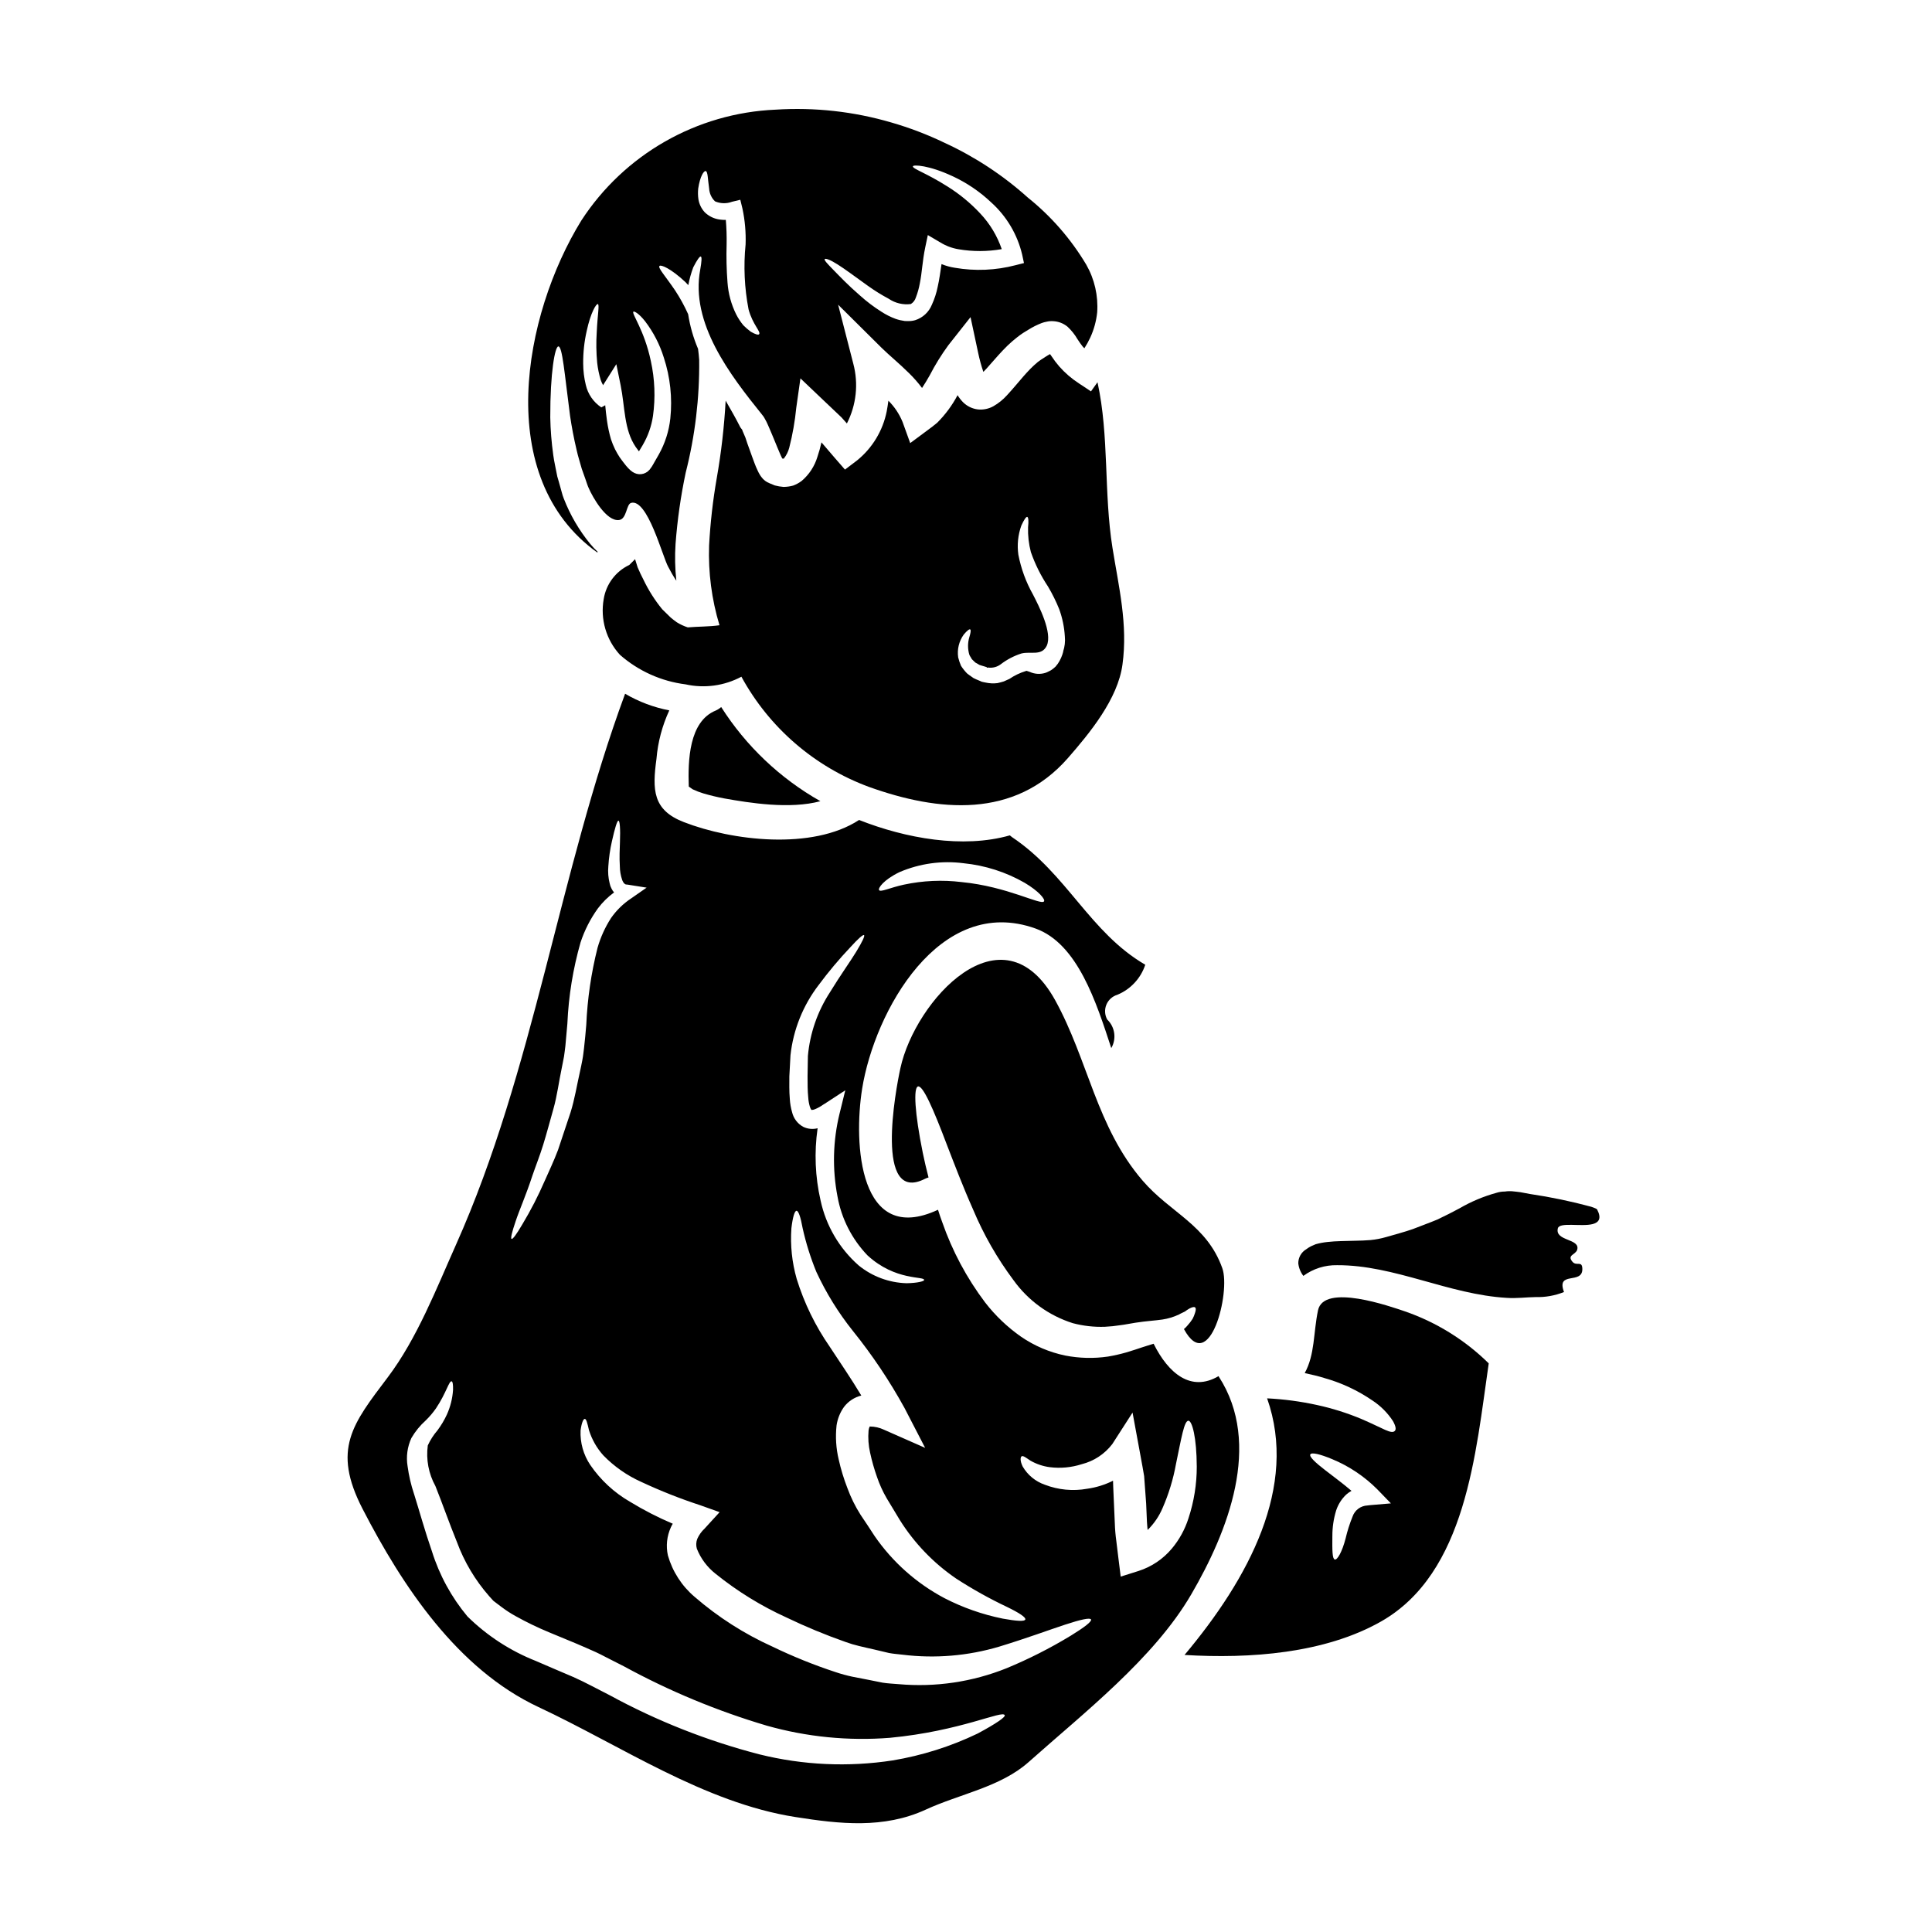 <?xml version="1.0" encoding="UTF-8"?>
<!-- Uploaded to: ICON Repo, www.iconrepo.com, Generator: ICON Repo Mixer Tools -->
<svg fill="#000000" width="800px" height="800px" version="1.1" viewBox="144 144 512 512" xmlns="http://www.w3.org/2000/svg">
 <g>
  <path d="m335.12 331.37c-0.426 0.383-0.906 0.695-1.43 0.926-7.129 2.891-7.394 13.297-7.156 20.152 0.27 0.176 0.594 0.418 1.012 0.715 0.926 0.441 1.883 0.809 2.863 1.102 1.797 0.527 3.617 0.965 5.457 1.312 6.824 1.223 17.5 2.926 25.547 0.746h0.004c-10.68-6.035-19.707-14.605-26.297-24.953z"/>
  <path d="m423.61 409.03c-14.07-25.371-37.117 0.18-40.992 18.039-1.281 5.812-6.914 36.16 6.5 29.336 0.305-0.156 0.625-0.273 0.953-0.359-0.598-2.293-1.102-4.504-1.523-6.531-2.144-10.582-2.504-17.23-1.277-17.59 1.312-0.328 4.023 5.812 7.75 15.68 1.91 4.922 4.113 10.766 6.887 16.996v0.004c2.789 6.633 6.375 12.898 10.684 18.66 3.871 5.394 9.383 9.391 15.711 11.391 2.781 0.734 5.652 1.059 8.527 0.953 1.359-0.062 2.711-0.203 4.055-0.418 0.656-0.09 1.312-0.176 1.938-0.301l2.09-0.355c2.863-0.449 5.246-0.566 7.086-0.84l-0.004 0.004c1.539-0.23 3.035-0.68 4.441-1.34 0.539-0.332 1.133-0.539 1.574-0.789v0.004c0.375-0.289 0.77-0.555 1.18-0.789 0.684-0.359 1.219-0.508 1.488-0.328 0.27 0.18 0.301 0.684 0 1.52v0.004c-0.16 0.523-0.371 1.035-0.625 1.523-0.402 0.633-0.863 1.23-1.371 1.785-0.277 0.336-0.586 0.648-0.926 0.926 6.769 12.461 12.434-9.781 10.168-16.137-4.113-11.535-13.777-14.637-21.137-23.223-12.246-14.254-14.363-31.844-23.176-47.824z"/>
  <path d="m302.26 290.4c0.059-0.031 0.09-0.09 0.148-0.148h0.004c-0.715-0.66-1.383-1.367-2-2.117-2.953-3.609-5.316-7.664-7.004-12.012l-0.301-0.84-0.238-0.836-0.395-1.43c-0.27-0.926-0.508-1.852-0.789-2.754-0.359-1.969-0.836-3.906-1.074-5.723h0.004c-0.461-3.289-0.727-6.602-0.789-9.926-0.027-11.984 1.25-18.781 2.144-18.812 1.074 0 1.613 7.039 3.102 18.398 0.418 2.828 0.984 5.902 1.758 9.152 0.359 1.641 0.895 3.219 1.344 4.887 0.301 0.895 0.625 1.789 0.953 2.684l0.48 1.402 0.207 0.566 0.234 0.535c0.957 2.207 4.652 8.883 8.051 8.379 2.027-0.301 1.852-4.176 3.148-4.535 4.352-1.16 8.289 14.133 9.84 16.965h0.004c0.645 1.262 1.359 2.488 2.144 3.668-0.352-3.25-0.422-6.519-0.207-9.781 0.477-6.332 1.371-12.629 2.684-18.84 2.488-9.773 3.691-19.832 3.578-29.914-0.062-1.016-0.18-1.969-0.301-2.926-1.254-2.941-2.133-6.023-2.625-9.184-0.977-2.172-2.121-4.266-3.43-6.258-2.621-3.879-4.68-6.055-4.144-6.531 0.395-0.359 2.926 0.625 6.828 4.262 0.238 0.27 0.508 0.566 0.789 0.836 0.301-1.609 0.738-3.188 1.312-4.723 1.016-1.969 1.699-2.953 2-2.863 0.301 0.09 0.234 1.312-0.148 3.457-2.684 14.191 7.898 27.906 16.34 38.398l-0.004 0.004c0.094 0.105 0.184 0.215 0.266 0.328 0.152 0.188 0.281 0.387 0.395 0.594 0.238 0.395 0.359 0.656 0.539 0.984 0.297 0.598 0.535 1.18 0.789 1.758 0.477 1.074 0.922 2.203 1.402 3.336 0.418 1.074 0.895 2.148 1.34 3.219 0.207 0.508 0.449 1.016 0.656 1.434l-0.004 0.004c0.035-0.004 0.066 0.008 0.094 0.027 0.207 0.062 0.207-0.027 0.328 0.031 0-0.117 0.031 0.031 0.059-0.09h-0.004c0.66-0.848 1.137-1.82 1.402-2.859 0.883-3.465 1.504-6.996 1.852-10.555l1.102-7.781 5.606 5.336 5.277 5.008 1.43 1.609c2.5-4.887 3.106-10.523 1.699-15.828l-4.023-15.648 11.504 11.414c2.086 2.055 4.652 4.113 7.246 6.691v-0.004c1.262 1.234 2.426 2.562 3.488 3.969 0.684-1.016 1.344-2.148 2.027-3.34 1.434-2.777 3.078-5.438 4.922-7.961l5.902-7.477 1.996 9.359c0.363 1.746 0.828 3.469 1.402 5.16 0.594-0.598 1.223-1.281 1.852-2.027 1.371-1.551 2.828-3.25 4.473-4.859h-0.004c0.852-0.824 1.746-1.602 2.68-2.328 0.508-0.395 0.984-0.742 1.523-1.102l1.461-0.895c1.094-0.684 2.254-1.266 3.457-1.73 0.426-0.16 0.867-0.281 1.312-0.359 0.566-0.133 1.148-0.184 1.727-0.145 1.41 0.059 2.762 0.582 3.848 1.488 1.016 0.953 1.891 2.047 2.594 3.25 0.508 0.789 0.957 1.43 1.434 2.027 0.145 0.129 0.285 0.27 0.414 0.418 0.59-0.918 1.117-1.875 1.574-2.863 0.965-2.102 1.578-4.348 1.82-6.648 0.305-4.406-0.699-8.805-2.891-12.641-4.062-6.812-9.312-12.84-15.504-17.801-6.59-5.922-14.039-10.816-22.09-14.516-4.535-2.18-9.242-3.973-14.074-5.367-9.949-2.914-20.332-4.062-30.676-3.398-20.902 0.898-40.078 11.844-51.477 29.387-15.41 25.016-23.457 68.152 4.207 87.949zm63.715-76.32c1.996 1.25 4.68 3.277 7.984 5.637 1.77 1.27 3.625 2.426 5.547 3.453 1.723 1.172 3.812 1.672 5.875 1.402 0.648-0.402 1.125-1.027 1.34-1.758 0.469-1.215 0.82-2.473 1.047-3.758 0.594-2.894 0.652-5.754 1.43-9.508l0.684-3.25 3.25 1.91v-0.004c1.492 0.938 3.152 1.566 4.891 1.852 3.789 0.645 7.664 0.633 11.449-0.031-1.207-3.535-3.16-6.769-5.727-9.48-2.59-2.773-5.535-5.191-8.762-7.188-5.43-3.461-9.246-4.652-9.055-5.277 0.059-0.477 4.234-0.328 10.523 2.625l0.004-0.004c3.762 1.75 7.219 4.094 10.234 6.949 4.074 3.672 6.934 8.496 8.195 13.832l0.477 2.234-2.234 0.566c-5.246 1.375-10.727 1.605-16.07 0.684-1.215-0.18-2.406-0.512-3.543-0.98-0.301 1.969-0.566 4.059-1.016 6.023v-0.004c-0.328 1.645-0.852 3.246-1.551 4.769-0.797 1.957-2.426 3.457-4.438 4.086-0.371 0.105-0.754 0.176-1.137 0.211-0.535 0.031-1.074 0.031-1.609 0-0.82-0.109-1.633-0.297-2.414-0.566-1.332-0.492-2.602-1.133-3.789-1.91-1.996-1.258-3.879-2.684-5.633-4.262-3.191-2.754-5.488-5.188-7.086-6.824s-2.445-2.535-2.293-2.832c0.148-0.305 1.457 0.148 3.426 1.402zm-36.941-20.125c0.477-3.219 1.492-4.723 1.969-4.621 0.594 0.09 0.535 1.941 0.926 4.621 0.07 1.289 0.621 2.504 1.551 3.398 1.426 0.621 3.039 0.664 4.5 0.121l2.207-0.535 0.566 2.328v-0.004c0.668 3.125 0.949 6.316 0.836 9.508-0.574 5.742-0.309 11.539 0.785 17.203 1.07 4.027 3.336 5.934 2.801 6.59-0.207 0.27-0.957 0.059-2.207-0.652v-0.004c-0.695-0.516-1.355-1.086-1.969-1.699-0.734-0.895-1.375-1.863-1.902-2.894-1.312-2.644-2.094-5.519-2.301-8.465-0.258-3.371-0.34-6.754-0.234-10.137 0.039-2.148-0.031-4.297-0.211-6.438-0.523 0.016-1.051-0.016-1.574-0.09-1.516-0.191-2.926-0.871-4.019-1.938-0.887-0.965-1.469-2.168-1.672-3.461-0.133-0.938-0.152-1.891-0.051-2.832zm-29.543 37.715c1.012-4.723 2.504-7.246 2.953-7.086 0.449 0.16-0.09 2.801-0.301 7.422-0.18 2.715-0.137 5.438 0.117 8.141 0.176 1.559 0.492 3.094 0.953 4.59 0.168 0.477 0.379 0.938 0.629 1.375-0.004-0.043 0.008-0.086 0.031-0.121l3.461-5.484 1.133 5.547c1.18 5.781 0.863 11.836 4.023 16.426l0.598 0.809 0.234 0.328c0.359-0.566 0.715-1.18 1.043-1.73v-0.008c1.375-2.356 2.285-4.957 2.684-7.66 0.672-4.832 0.48-9.75-0.566-14.52-1.758-8.348-5.188-12.594-4.621-13.117 0.238-0.145 1.461 0.48 3.102 2.566 2.199 2.887 3.875 6.133 4.949 9.598 1.707 5.199 2.297 10.699 1.73 16.141-0.359 3.352-1.395 6.594-3.043 9.535-0.395 0.688-0.789 1.375-1.18 2.059-0.18 0.359-0.395 0.684-0.684 1.18h-0.004c-0.172 0.273-0.363 0.539-0.566 0.789-0.18 0.18-0.395 0.395-0.566 0.539-0.316 0.23-0.668 0.414-1.043 0.535-0.797 0.246-1.66 0.184-2.414-0.176-0.391-0.188-0.754-0.43-1.074-0.719-0.406-0.359-0.785-0.758-1.133-1.18-0.332-0.395-0.566-0.715-0.867-1.102-0.301-0.387-0.418-0.539-0.863-1.18h0.004c-0.445-0.684-0.855-1.391-1.223-2.117-0.418-0.863-0.777-1.746-1.078-2.656-0.461-1.594-0.809-3.215-1.043-4.859-0.207-1.434-0.359-2.832-0.477-4.144l-1.043 0.566h0.004c-2.09-1.391-3.562-3.527-4.113-5.977-0.449-1.832-0.676-3.715-0.688-5.602-0.027-2.93 0.289-5.852 0.941-8.707z"/>
  <path d="m429.91 245.59c-1.926-1.25-3.672-2.754-5.191-4.473-0.742-0.859-1.43-1.762-2.051-2.711-0.121-0.18-0.273-0.395-0.395-0.566-0.43 0.227-0.848 0.473-1.254 0.742l-1.102 0.715c-0.332 0.207-0.656 0.477-0.984 0.715v0.004c-0.664 0.555-1.301 1.141-1.906 1.758-1.281 1.312-2.535 2.801-3.906 4.414-0.715 0.836-1.434 1.668-2.266 2.562-1.031 1.148-2.238 2.125-3.578 2.891-1.234 0.695-2.648 0.996-4.055 0.867-1.539-0.168-2.973-0.863-4.055-1.969-0.535-0.551-1.004-1.16-1.402-1.816-1.422 2.691-3.242 5.152-5.394 7.301-0.836 0.688-1.699 1.375-2.535 1.969l-4.621 3.43-2.027-5.606c-0.863-2.109-2.141-4.027-3.754-5.633-0.121 0.926-0.27 1.879-0.449 2.828-1.02 5.109-3.793 9.707-7.84 12.988l-3.219 2.445-2.652-3.043c-1.18-1.402-2.387-2.801-3.578-4.172h-0.004c-0.285 1.301-0.645 2.586-1.074 3.844-0.742 2.473-2.18 4.676-4.144 6.352-0.688 0.523-1.453 0.945-2.262 1.25-0.844 0.234-1.719 0.355-2.594 0.359-0.773-0.062-1.543-0.195-2.293-0.395-0.449-0.18-0.926-0.395-1.375-0.566-0.027-0.031-0.09-0.031-0.117-0.059-0.383-0.152-0.746-0.352-1.074-0.598-0.176-0.148-0.359-0.297-0.508-0.445-0.082-0.074-0.148-0.152-0.211-0.242-0.23-0.262-0.438-0.539-0.625-0.832-0.238-0.379-0.445-0.773-0.625-1.18-0.312-0.645-0.59-1.301-0.836-1.969-0.477-1.223-0.863-2.387-1.281-3.519-0.422-1.133-0.789-2.176-1.129-3.25l-0.59-1.391c-0.07-0.184-0.148-0.363-0.238-0.539-0.023-0.023-0.031-0.055-0.027-0.086 0.027 0 0.059 0.027 0.117 0.086l-0.598-0.789c-1.25-2.477-2.594-4.801-3.906-7.086v0.004c-0.375 6.887-1.164 13.746-2.359 20.539-1.027 5.898-1.703 11.852-2.027 17.828-0.246 7.152 0.684 14.297 2.754 21.148-2.801 0.395-5.594 0.324-8.406 0.566-1.02-0.332-1.996-0.785-2.906-1.352-0.574-0.395-1.094-0.82-1.605-1.238l-2.269-2.219c-1.953-2.394-3.613-5.008-4.945-7.793-0.582-1.098-1.102-2.234-1.574-3.34l-0.664-2.133-1.535 1.535c-3.617 1.711-6.156 5.098-6.781 9.051-0.938 5.324 0.652 10.777 4.305 14.762 4.883 4.285 10.938 7.012 17.383 7.824 5.019 1.117 10.27 0.398 14.805-2.023 7.363 13.496 19.363 23.867 33.785 29.195 18.367 6.59 38.574 8.559 52.742-7.633 5.754-6.59 13.242-15.652 14.461-24.797 1.461-10.629-0.984-20.539-2.652-30.945-2.328-14.562-0.836-29.574-3.965-43.855l-1.73 2.418zm-99.977 72.461m1.328 0m94.516-1.395c-0.289 1.148-0.77 2.238-1.43 3.223l-0.625 0.789v-0.004c-0.301 0.289-0.621 0.551-0.957 0.789l-0.27 0.18-0.328 0.176-0.301 0.148c-0.207 0.09-0.328 0.176-0.656 0.301h0.004c-1.418 0.496-2.969 0.418-4.332-0.207-0.84-0.301-0.715-0.207-0.84-0.273l-0.207 0.062c-1.547 0.473-3.012 1.176-4.348 2.086-0.508 0.207-0.984 0.445-1.465 0.656-0.562 0.176-1.129 0.328-1.668 0.445v0.004c-1.062 0.133-2.144 0.082-3.188-0.152l-0.715-0.148-0.09-0.027-0.27-0.059c-0.047-0.035-0.098-0.066-0.152-0.09l-0.27-0.117-1.074-0.449 0.004-0.004c-0.414-0.152-0.793-0.375-1.133-0.656-0.418-0.27-0.789-0.566-1.18-0.863v0.004c-0.605-0.621-1.145-1.301-1.609-2.027-0.309-0.715-0.559-1.453-0.746-2.211-0.32-2.129 0.207-4.297 1.457-6.047 0.926-1.105 1.492-1.523 1.73-1.375s0.117 0.926-0.238 2.059c-0.449 1.508-0.449 3.113 0 4.621 0.148 0.418 0.477 0.789 0.656 1.18 0.359 0.328 0.684 0.715 1.043 0.984h0.004c0.207 0.09 0.406 0.199 0.594 0.328 0.234 0.172 0.504 0.293 0.785 0.355 0.359 0.117 0.715 0.207 1.102 0.328l0.27 0.09 0.148 0.031c0.031 0.027 0.031 0.176 0.031 0.176l0.328-0.059v0.004c1.195 0.172 2.406-0.141 3.367-0.867 1.652-1.266 3.508-2.231 5.488-2.863 2.473-0.625 5.332 0.742 6.691-2.027 1.609-3.43-2.113-10.629-3.637-13.594-1.852-3.285-3.16-6.848-3.875-10.551-0.367-2.602-0.098-5.254 0.789-7.723 0.715-1.574 1.281-2.387 1.574-2.293 0.293 0.09 0.395 1.07 0.207 2.754-0.066 2.211 0.184 4.418 0.746 6.559 1.121 3.219 2.644 6.281 4.531 9.121 1.145 1.93 2.144 3.941 2.981 6.023 0.844 2.32 1.344 4.75 1.488 7.215 0.137 1.352-0.02 2.715-0.453 4.004z"/>
  <path d="m467.01 508.84c-0.027-0.059-0.059-0.086-0.086-0.148-7.277 4.293-13.27-0.711-17.172-8.527 0-0.027 0-0.027-0.031-0.059-1.043 0.328-2.086 0.625-3.148 0.984-0.598 0.207-1.25 0.418-1.879 0.625-0.715 0.238-1.461 0.449-2.207 0.684v0.004c-1.598 0.457-3.223 0.824-4.863 1.102-3.762 0.551-7.594 0.457-11.324-0.27-4.188-0.867-8.16-2.562-11.688-4.977-3.621-2.531-6.84-5.598-9.543-9.094-4.867-6.449-8.699-13.621-11.359-21.254-0.418-1.133-0.789-2.207-1.129-3.309-20.934 9.75-22.434-17.531-20.098-32.109 3.281-20.422 20.469-51.562 45.945-42.422 11.18 4.023 16.098 19.586 20.074 31.688 1.43-2.469 0.984-5.598-1.074-7.57-0.668-1.207-0.754-2.648-0.23-3.926 0.523-1.273 1.594-2.242 2.914-2.637 3.508-1.449 6.207-4.356 7.398-7.957-14.73-8.59-20.723-24.062-35.297-33.809-0.207-0.145-0.418-0.328-0.598-0.477-12.434 3.543-27.633 0.789-39.949-4.082-12.43 8.109-33.805 5.484-46.445 0.562-8.266-3.188-8.375-8.555-7.242-16.812h-0.004c0.375-4.43 1.527-8.758 3.394-12.793-4.125-0.793-8.086-2.285-11.711-4.41-17.586 47.641-24.117 99.703-44.809 146-5.188 11.629-10.344 24.895-18.066 35.121-9.332 12.371-14.875 19.051-6.691 34.91 10.523 20.391 25.078 42.426 46.598 52.504 21.941 10.254 43.914 25.371 68.125 29.152 11.746 1.852 23.371 3.148 34.523-1.969 8.973-4.144 19.793-5.965 27.25-12.594 14.562-12.988 33.211-27.457 43.109-44.453 9.672-16.59 18.883-39.816 7.312-57.676zm-92.418 20.156c0.469 2.176 1.078 4.312 1.82 6.41 0.664 1.957 1.523 3.848 2.562 5.637 1.18 1.969 2.363 3.906 3.488 5.781 3.863 6.152 8.953 11.438 14.957 15.531 4.281 2.773 8.742 5.266 13.352 7.453 3.336 1.609 5.117 2.801 4.949 3.371-0.168 0.566-2.293 0.445-6.051-0.238v-0.004c-5.34-1.086-10.504-2.902-15.348-5.394-7.418-3.922-13.781-9.578-18.543-16.484-1.18-1.852-2.445-3.727-3.727-5.637-1.414-2.231-2.582-4.606-3.488-7.086-0.957-2.461-1.727-4.992-2.301-7.57-0.699-2.945-0.891-5.992-0.566-9.004 0.262-1.785 0.945-3.481 2-4.945 1.145-1.48 2.75-2.531 4.562-2.984-2.711-4.531-5.637-8.766-8.348-12.91-3.832-5.519-6.797-11.594-8.781-18.016-1.242-4.344-1.715-8.875-1.402-13.383 0.355-3.012 0.863-4.652 1.371-4.652 0.508 0 1.074 1.641 1.609 4.594 0.879 3.961 2.094 7.84 3.637 11.598 2.582 5.574 5.824 10.82 9.66 15.621 5.16 6.406 9.75 13.254 13.711 20.465l5.461 10.551-10.883-4.797v0.004c-1.184-0.574-2.477-0.867-3.789-0.867h-0.031c-0.148 0.332-0.246 0.684-0.293 1.043-0.172 1.98-0.031 3.977 0.41 5.914zm7.777-153.87c5.352-2.297 11.223-3.113 16.996-2.359 5.703 0.57 11.219 2.336 16.191 5.188 3.754 2.234 5.512 4.379 5.117 4.918-0.789 1.133-9.66-3.938-21.852-5.117h-0.004c-5.09-0.621-10.25-0.387-15.266 0.684-3.695 0.789-6.231 2.09-6.586 1.434-0.32-0.48 1.172-2.707 5.402-4.746zm-29.184 54.141c0.117-1.91 0.207-3.785 0.301-5.606 0.738-6.777 3.324-13.223 7.477-18.633 2.598-3.504 5.406-6.848 8.406-10.016 2.059-2.262 3.336-3.398 3.609-3.188 0.273 0.207-0.449 1.727-2.059 4.379-1.609 2.652-4.203 6.231-6.977 10.766h0.004c-3.297 5.062-5.305 10.855-5.844 16.875-0.031 1.758-0.059 3.578-0.09 5.422 0 1.91 0 3.816 0.18 5.578 0.047 0.809 0.188 1.609 0.414 2.387 0.207 0.742 0.535 1.012 0.477 0.922v-0.004c0.32-0.004 0.637-0.074 0.926-0.207 0.77-0.324 1.5-0.734 2.176-1.219l0.395-0.238 5.43-3.543-1.523 6.199v-0.004c-1.762 7.203-1.945 14.699-0.535 21.977 1.055 5.856 3.816 11.266 7.93 15.562 7.449 6.883 15.23 5.457 15.023 6.559-0.027 0.301-1.668 0.789-4.723 0.836v-0.004c-4.617-0.145-9.062-1.805-12.641-4.723-5.113-4.508-8.645-10.539-10.078-17.203-1.441-6.277-1.707-12.766-0.789-19.141-1.285 0.336-2.652 0.195-3.844-0.395-1.48-0.82-2.539-2.231-2.922-3.875-0.328-1.129-0.527-2.285-0.598-3.457-0.184-2.16-0.125-4.129-0.125-6.008zm-72.531 38.371c0.953-2.891 2.754-6.914 4.414-12.012 0.863-2.535 1.969-5.277 2.891-8.266s1.758-6.172 2.715-9.539c0.957-3.371 1.43-7.156 2.234-10.969 0.176-0.957 0.395-1.91 0.566-2.894 0.117-0.684 0.234-1.852 0.359-2.754 0.176-1.996 0.355-3.996 0.535-6.023l-0.004-0.004c0.324-7.258 1.496-14.449 3.488-21.434 1.062-3.219 2.609-6.254 4.594-9.004 1.211-1.613 2.66-3.043 4.289-4.234-0.273-0.316-0.504-0.664-0.684-1.043-0.227-0.422-0.387-0.875-0.477-1.344-0.375-1.477-0.496-3.012-0.359-4.527 0.137-2.238 0.457-4.465 0.953-6.648 0.789-3.519 1.375-5.457 1.73-5.457 0.359 0 0.535 2.113 0.395 5.723-0.059 1.785-0.176 3.965-0.027 6.379v0.004c0.012 1.195 0.211 2.383 0.594 3.516 0.07 0.246 0.18 0.477 0.328 0.688 0.07 0.172 0.195 0.32 0.359 0.414 0.207 0.234 0.449 0.176 0.836 0.234l4.981 0.789-4.023 2.801-0.004 0.004c-2.121 1.391-3.957 3.176-5.406 5.254-1.578 2.445-2.781 5.109-3.578 7.902-1.684 6.691-2.684 13.531-2.984 20.422-0.176 2.059-0.355 4.113-0.594 6.141-0.148 1.105-0.207 1.941-0.449 3.191-0.176 0.984-0.395 1.938-0.594 2.894-0.867 3.812-1.434 7.477-2.535 10.969-1.18 3.488-2.266 6.828-3.309 9.926-1.133 3.012-2.445 5.727-3.543 8.23h-0.004c-1.711 3.953-3.684 7.785-5.902 11.477-1.551 2.652-2.562 4.027-2.863 3.879-0.297-0.152 0.094-1.82 1.078-4.684zm122.44 135.77v-0.004c-7.141 3.43-14.727 5.828-22.539 7.129-11.758 1.805-23.758 1.258-35.301-1.609-13.848-3.586-27.199-8.863-39.754-15.711-1.637-0.836-3.277-1.699-4.922-2.535-1.52-0.789-3.07-1.551-4.68-2.266-3.336-1.402-6.59-2.828-9.809-4.203v-0.004c-6.809-2.676-13.004-6.703-18.215-11.836-4.223-5.066-7.414-10.906-9.391-17.199-1.938-5.606-3.305-10.629-4.769-15.297h-0.004c-0.793-2.375-1.359-4.82-1.695-7.305-0.418-2.535-0.066-5.141 1.012-7.477 1.012-1.738 2.289-3.309 3.785-4.648 1.004-0.977 1.91-2.047 2.715-3.191 2.773-4.144 3.461-7.391 4.176-7.184 0.27 0.059 0.395 0.867 0.359 2.328l-0.004-0.004c-0.152 2.238-0.703 4.43-1.625 6.473-0.684 1.484-1.523 2.891-2.504 4.203-1.039 1.203-1.902 2.547-2.562 3.996-0.496 3.711 0.215 7.484 2.023 10.762 1.82 4.531 3.609 9.688 5.695 14.816 1.945 5.277 4.848 10.148 8.559 14.371l0.715 0.789 0.355 0.395 0.031 0.031 0.148 0.117 1.969 1.492v-0.004c1.211 0.922 2.484 1.746 3.816 2.477 2.828 1.574 5.746 2.988 8.738 4.231 3.148 1.344 6.469 2.625 9.895 4.144 1.699 0.715 3.461 1.52 5.188 2.445l4.922 2.504h-0.004c12.008 6.543 24.676 11.801 37.785 15.684 10.598 2.996 21.641 4.086 32.617 3.223 18.812-1.789 29.875-7.422 30.441-5.996 0.254 0.48-2.281 2.238-7.168 4.859zm24.535-25.848v-0.004c-5.391 3.269-11.023 6.121-16.848 8.531-9.082 3.652-18.898 5.102-28.648 4.231-1.371-0.117-2.863-0.176-4.234-0.395-1.277-0.262-2.59-0.523-3.938-0.789-1.34-0.27-2.68-0.535-4.055-0.789v0.004c-1.512-0.324-3.004-0.73-4.469-1.223-5.707-1.875-11.285-4.125-16.695-6.738-7.488-3.379-14.445-7.828-20.66-13.207-3.394-2.875-5.859-6.695-7.082-10.973-0.555-2.504-0.277-5.117 0.785-7.449 0.148-0.332 0.316-0.652 0.508-0.957-3.91-1.66-7.699-3.602-11.328-5.816-4.203-2.426-7.809-5.766-10.547-9.77-1.805-2.691-2.703-5.891-2.562-9.125 0.27-2.059 0.746-3.07 1.102-3.07 0.418-0.031 0.688 1.102 1.133 3.012 0.777 2.461 2.066 4.727 3.789 6.648 2.875 2.957 6.285 5.344 10.047 7.031 5.098 2.383 10.332 4.453 15.68 6.203l5.098 1.82-3.977 4.352c-0.82 0.766-1.48 1.688-1.938 2.711-0.328 0.84-0.367 1.762-0.117 2.629 1.039 2.617 2.758 4.91 4.973 6.644 5.758 4.644 12.082 8.539 18.816 11.598 5.082 2.441 10.301 4.602 15.621 6.469 1.172 0.43 2.363 0.785 3.578 1.07 1.344 0.332 2.684 0.625 4.023 0.926s2.625 0.625 3.91 0.926c1.277 0.238 2.414 0.301 3.606 0.449h-0.004c8.602 1.062 17.332 0.328 25.641-2.148 7.305-2.234 13.238-4.441 17.414-5.812 4.176-1.375 6.648-1.906 6.883-1.371 0.234 0.535-1.723 2.055-5.504 4.379zm26.949-23.195v-0.004c-2.324 2.789-5.394 4.859-8.855 5.965l-4.723 1.492-0.598-4.797c-0.176-1.523-0.359-3.074-0.566-4.652-0.215-1.543-0.348-3.098-0.395-4.652-0.148-3.277-0.27-6.438-0.418-9.535-0.031-0.598-0.031-1.18-0.059-1.789v-0.004c-0.055 0.023-0.105 0.051-0.148 0.09-2.106 1.039-4.367 1.734-6.691 2.055-3.773 0.68-7.664 0.309-11.242-1.07-2.469-0.855-4.551-2.566-5.863-4.824-0.746-1.551-0.598-2.445-0.301-2.684 0.395-0.301 1.18 0.359 2.363 1.133 1.574 0.906 3.312 1.492 5.117 1.73 2.844 0.359 5.734 0.09 8.465-0.789 3.227-0.809 6.086-2.691 8.109-5.336l5.367-8.344 1.785 9.688c0.27 1.551 0.566 3.102 0.867 4.723 0.117 0.789 0.27 1.609 0.418 2.414 0.059 0.809 0.117 1.574 0.176 2.387 0.121 1.609 0.238 3.223 0.359 4.891 0.059 1.574 0.148 3.148 0.207 4.797 0.031 0.789 0.121 1.461 0.18 2.207h0.004c1.691-1.656 3.039-3.633 3.961-5.812 1.633-3.727 2.82-7.629 3.543-11.629 1.465-7.008 2.176-11.508 3.309-11.508 0.984 0.027 2.176 4.441 2.207 12.102h0.004c0.008 4.684-0.738 9.332-2.207 13.777-0.93 2.918-2.414 5.629-4.375 7.977z"/>
  <path d="m493.28 491.28c-1.25 5.992-0.789 11.66-3.516 16.605 1.82 0.395 3.543 0.789 5.117 1.281v0.004c4.586 1.277 8.926 3.301 12.852 5.992 2.164 1.426 4.012 3.281 5.426 5.453 0.789 1.434 0.867 2.234 0.449 2.625-0.953 0.863-2.981-0.684-8.707-3.148-3.84-1.617-7.824-2.871-11.895-3.754-4.348-0.953-8.766-1.539-13.207-1.762 8.227 23.402-4.859 47.699-21.883 68.004 17.352 1.043 37.09-0.395 51.996-8.824 22.719-12.848 25.164-44.84 28.617-68.445v-0.004c-6.277-6.184-13.855-10.887-22.18-13.773-3.781-1.27-21.555-7.586-23.07-0.254zm13.855 51.594-0.742 0.09c-1.812 0.078-3.387 1.262-3.965 2.981-0.754 1.859-1.363 3.773-1.82 5.727-0.926 3.606-2.234 5.84-2.894 5.606-0.656-0.234-0.656-2.418-0.625-6.144h0.004c-0.016-2.332 0.324-4.652 1.012-6.883 0.531-1.59 1.441-3.023 2.656-4.176 0.43-0.379 0.898-0.707 1.398-0.984-2.477-2.113-4.953-3.906-6.859-5.394-2.754-2.113-4.379-3.664-4.055-4.262 0.328-0.598 2.508-0.117 5.785 1.25 4.492 1.855 8.566 4.586 11.996 8.031l3.578 3.695z"/>
  <path d="m567.28 464.57c-0.09-0.176-0.27-0.234-0.449-0.328-0.18-0.09-0.711-0.301-1.18-0.449-5.312-1.438-10.711-2.562-16.156-3.367-0.867-0.145-1.699-0.328-2.562-0.477-0.684-0.086-1.344-0.176-2.027-0.234v-0.004c-0.695-0.07-1.398-0.051-2.09 0.059-0.746-0.004-1.492 0.105-2.203 0.328-3.434 0.941-6.731 2.324-9.809 4.113-0.926 0.48-1.852 0.984-2.801 1.465-1.016 0.504-2.059 1.012-3.102 1.52-2.086 0.867-4.231 1.637-6.438 2.504-2.234 0.789-4.723 1.434-7.156 2.144h-0.004c-1.344 0.387-2.719 0.648-4.113 0.785-1.312 0.09-2.711 0.18-3.996 0.18-2.594 0.09-5.098 0.059-7.391 0.328-1.066 0.109-2.117 0.309-3.148 0.598-0.418 0.176-0.789 0.359-1.223 0.535-0.441 0.223-0.863 0.488-1.254 0.789-1.328 0.781-2.137 2.215-2.117 3.754 0.137 1.207 0.602 2.352 1.344 3.312 2.586-1.906 5.731-2.902 8.941-2.836 15.203-0.059 29.574 7.781 44.988 8.66 2.594 0.18 5.16-0.176 7.574-0.207v-0.004c2.59 0.082 5.168-0.375 7.57-1.34-2.144-5.695 4.922-1.879 4.859-6.113-0.031-2.32-1.523-0.652-2.594-1.879-1.574-1.82 0.789-1.848 1.219-3.188 0.926-3.043-5.965-2.234-5.117-5.695 0.449-1.727 6.231-0.359 9.242-1.133 1.586-0.422 2.41-1.438 1.191-3.82zm-7.039 9.055s0-0.031 0.031 0l-0.031 0.031z"/>
 </g>
</svg>